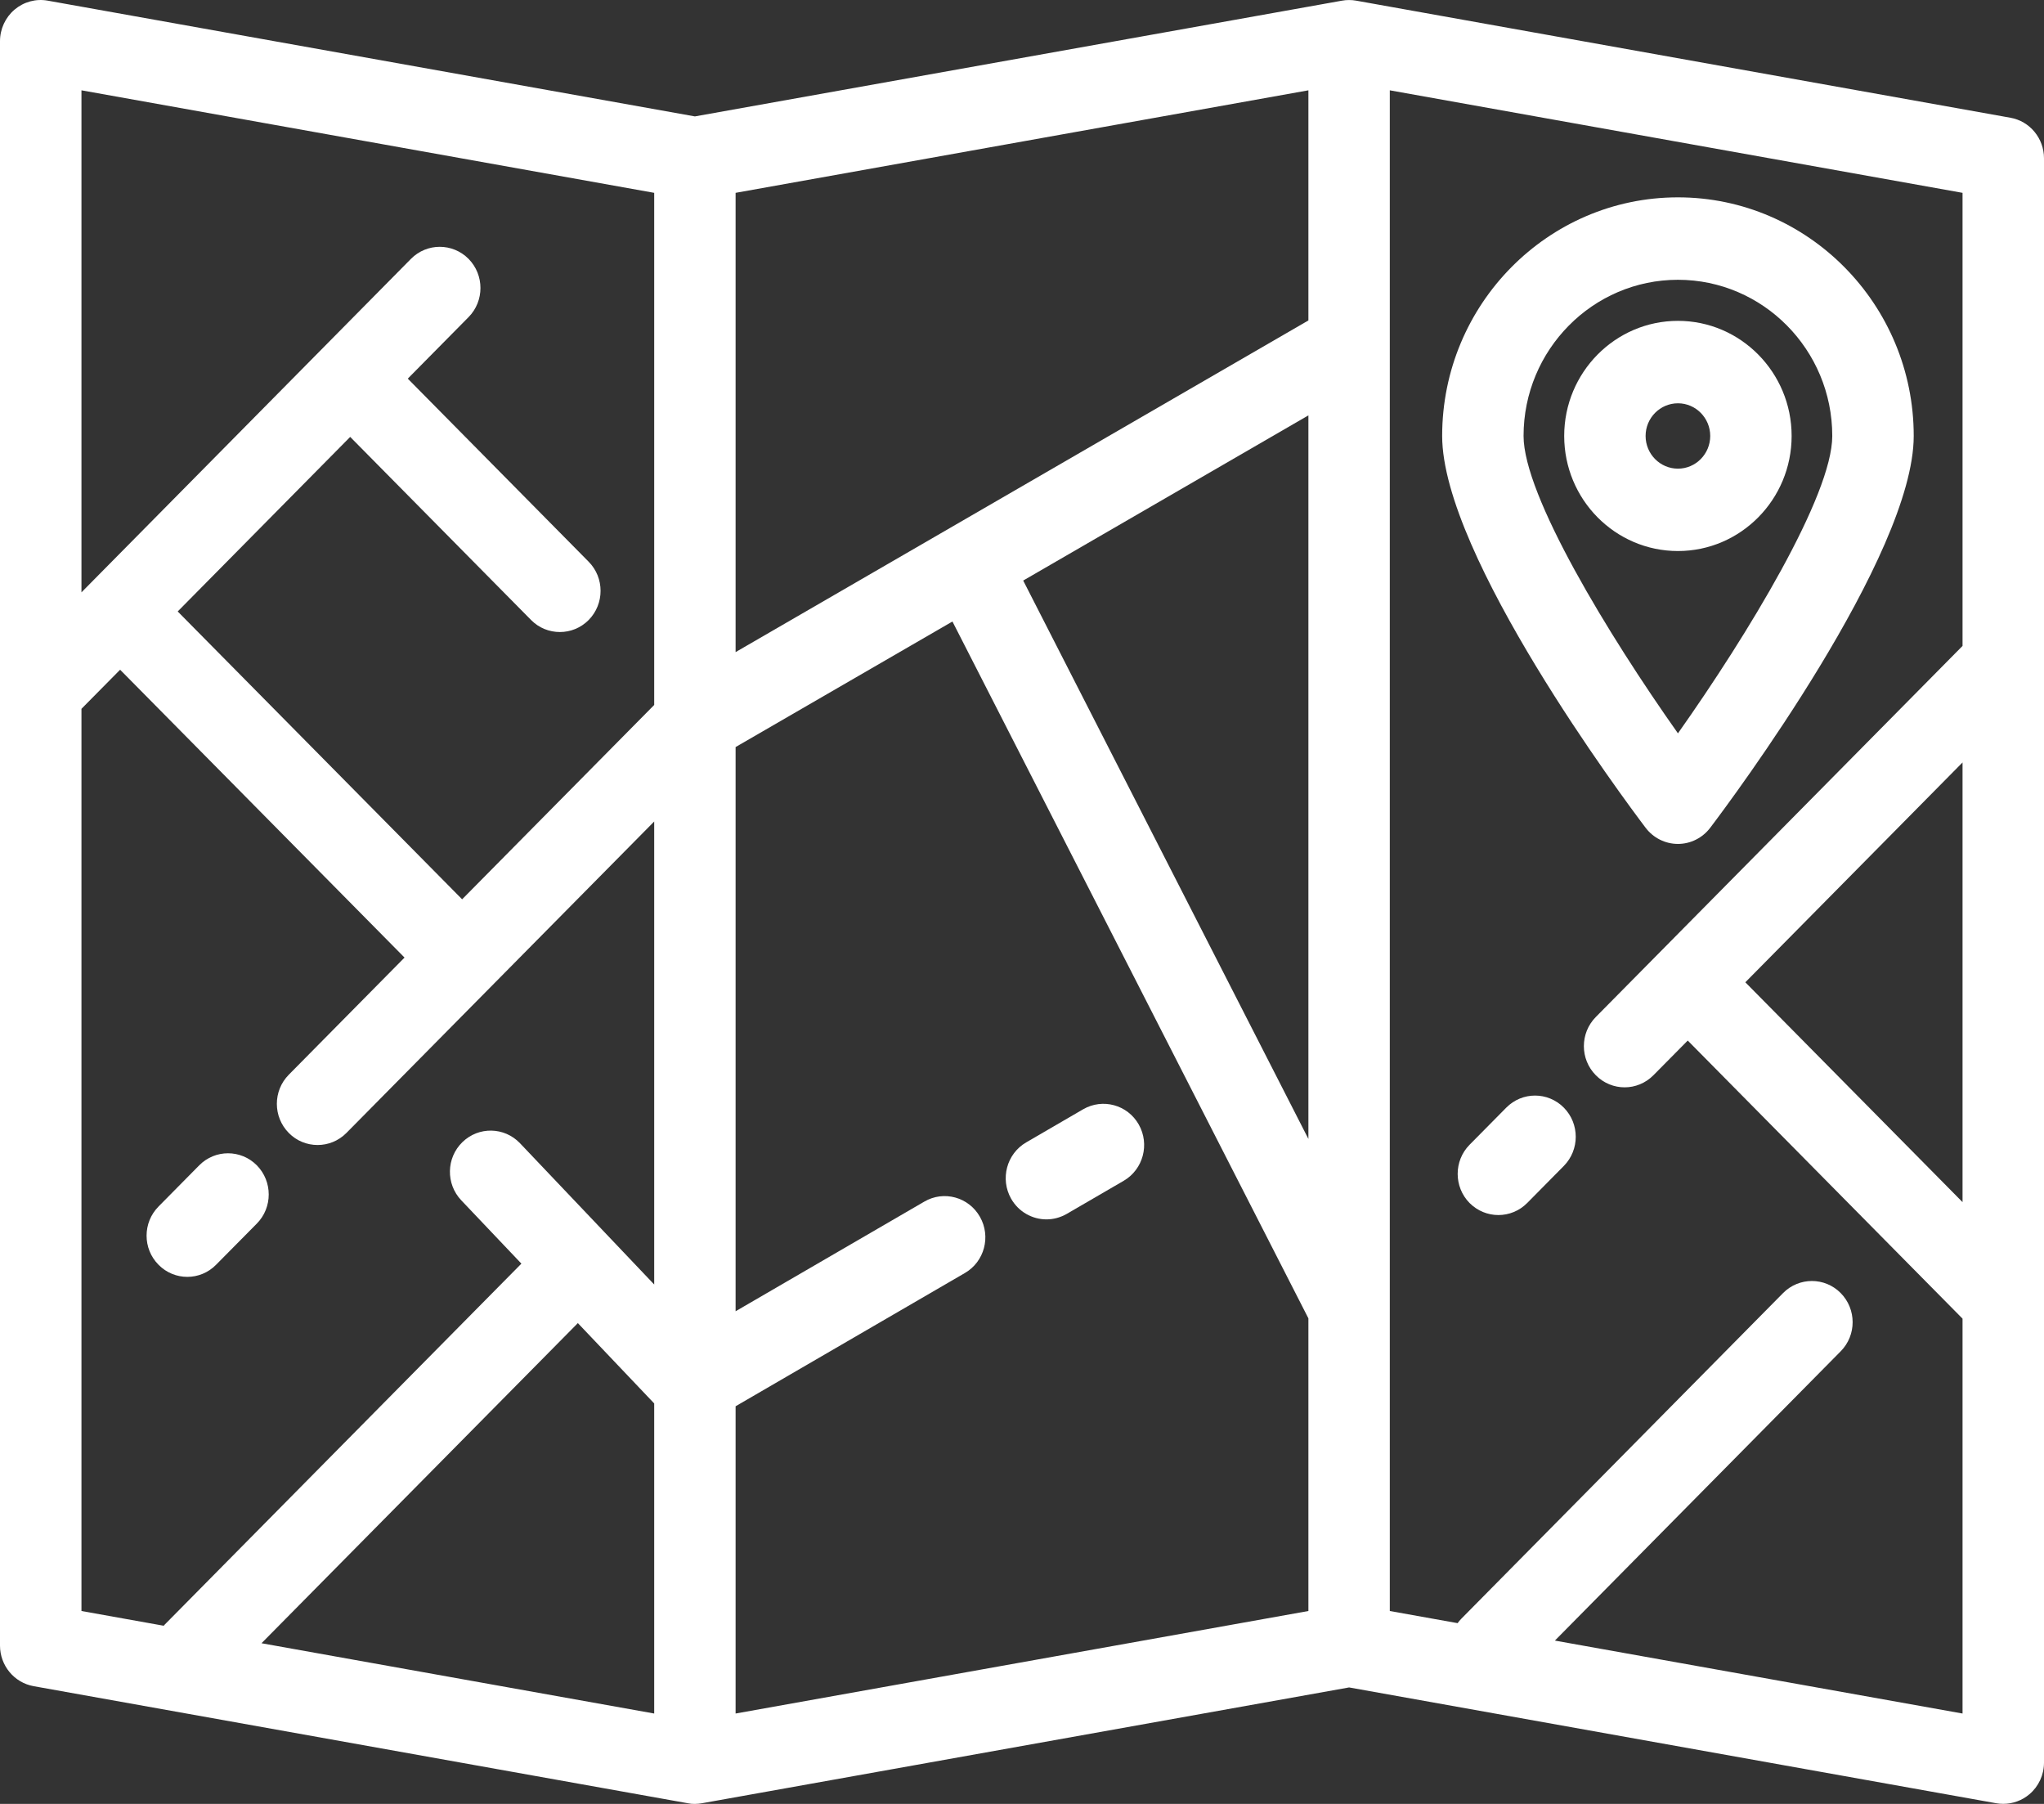 <svg width="34" height="30" viewBox="0 0 34 30" fill="none" xmlns="http://www.w3.org/2000/svg">
<rect x="0" y="0" width="34" height="30" fill="#333333" stroke="none"/>
<path d="M33.441 1.958L22.559 0.011C22.482 -0.003 22.4 -0.003 22.323 0.011L11.559 1.936L0.795 0.011C0.598 -0.025 0.396 0.03 0.242 0.16C0.089 0.29 0 0.483 0 0.685V27.367C0 27.699 0.236 27.984 0.559 28.042L11.441 29.989C11.517 30.006 11.601 30.002 11.677 29.989L22.441 28.063L33.205 29.989C33.244 29.996 33.283 29.999 33.323 29.999C33.481 29.999 33.635 29.943 33.758 29.839C33.911 29.709 34 29.517 34 29.314V2.632C34 2.3 33.764 2.015 33.441 1.958ZM2.723 27.037L1.355 26.792V11.788C1.356 11.787 1.358 11.786 1.359 11.784L1.998 11.138L6.729 15.925L4.804 17.873C4.539 18.14 4.539 18.574 4.804 18.842C4.936 18.976 5.109 19.042 5.283 19.042C5.456 19.042 5.629 18.976 5.762 18.842L10.882 13.662V21.362L8.65 19.013C8.39 18.74 7.962 18.732 7.692 18.994C7.422 19.256 7.414 19.69 7.673 19.962L8.673 21.015L2.738 27.02C2.733 27.026 2.728 27.032 2.723 27.037ZM10.882 28.497L4.35 27.328L9.612 22.004L10.882 23.34V28.497ZM10.882 11.724L7.687 14.956L2.956 10.169L5.825 7.266L8.834 10.311C8.966 10.445 9.139 10.511 9.313 10.511C9.486 10.511 9.659 10.445 9.792 10.311C10.056 10.043 10.056 9.609 9.792 9.342L6.783 6.297L7.794 5.274C8.058 5.007 8.058 4.573 7.794 4.305C7.529 4.038 7.1 4.038 6.836 4.305L1.355 9.851V1.502L10.882 3.207V11.724ZM21.764 26.792L12.236 28.497V23.387L16.05 21.171C16.375 20.983 16.487 20.564 16.3 20.236C16.114 19.908 15.7 19.794 15.376 19.983L12.236 21.807V12.424L15.843 10.336L21.764 21.925V26.792ZM21.764 18.941L17.02 9.655L21.764 6.908V18.941ZM21.764 5.329L12.236 10.845V3.207L21.764 1.502V5.329ZM32.645 28.497L25.864 27.284L30.618 22.473C30.883 22.206 30.883 21.772 30.618 21.504C30.354 21.237 29.925 21.237 29.66 21.504L24.31 26.918C24.286 26.942 24.265 26.967 24.246 26.994L23.118 26.792V1.502L32.645 3.207V10.742L26.545 16.913C26.28 17.181 26.28 17.615 26.545 17.882C26.677 18.016 26.851 18.083 27.024 18.083C27.197 18.083 27.37 18.016 27.503 17.882L28.074 17.305L32.645 21.93V28.497ZM32.645 12.68V19.992L29.032 16.336L32.645 12.68Z" fill="white"/>
<path d="M27.911 14.035C28.122 14.035 28.32 13.935 28.448 13.766C28.795 13.309 31.833 9.238 31.833 7.25C31.833 5.062 30.073 3.282 27.911 3.282C25.748 3.282 23.989 5.062 23.989 7.25C23.989 9.238 27.027 13.309 27.373 13.766C27.501 13.935 27.7 14.035 27.911 14.035ZM27.911 4.653C29.326 4.653 30.478 5.818 30.478 7.25C30.478 8.24 29.069 10.558 27.911 12.196C26.753 10.558 25.343 8.24 25.343 7.25C25.343 5.818 26.495 4.653 27.911 4.653Z" fill="white"/>
<path d="M29.802 7.25C29.802 6.195 28.954 5.336 27.911 5.336C26.867 5.336 26.019 6.195 26.019 7.25C26.019 8.306 26.867 9.164 27.911 9.164C28.954 9.164 29.802 8.306 29.802 7.25ZM27.911 7.794C27.614 7.794 27.373 7.55 27.373 7.25C27.373 6.951 27.614 6.707 27.911 6.707C28.207 6.707 28.448 6.951 28.448 7.25C28.448 7.55 28.207 7.794 27.911 7.794Z" fill="white"/>
<path d="M3.314 19.38L2.637 20.065C2.372 20.333 2.372 20.767 2.637 21.034C2.769 21.168 2.942 21.235 3.116 21.235C3.289 21.235 3.462 21.168 3.594 21.034L4.272 20.349C4.536 20.082 4.536 19.648 4.272 19.38C4.007 19.113 3.578 19.113 3.314 19.38Z" fill="white"/>
<path d="M17.407 20.279C17.521 20.279 17.637 20.249 17.744 20.188L18.692 19.637C19.016 19.448 19.128 19.029 18.942 18.701C18.756 18.373 18.342 18.26 18.017 18.448L17.069 18.999C16.745 19.188 16.633 19.606 16.819 19.935C16.944 20.155 17.172 20.279 17.407 20.279Z" fill="white"/>
<path d="M25.055 18.421L24.445 19.038C24.181 19.305 24.181 19.739 24.445 20.007C24.578 20.14 24.751 20.207 24.924 20.207C25.098 20.207 25.271 20.14 25.403 20.007L26.013 19.39C26.277 19.122 26.277 18.688 26.013 18.421C25.748 18.153 25.32 18.153 25.055 18.421Z" fill="white"/>
</svg>
